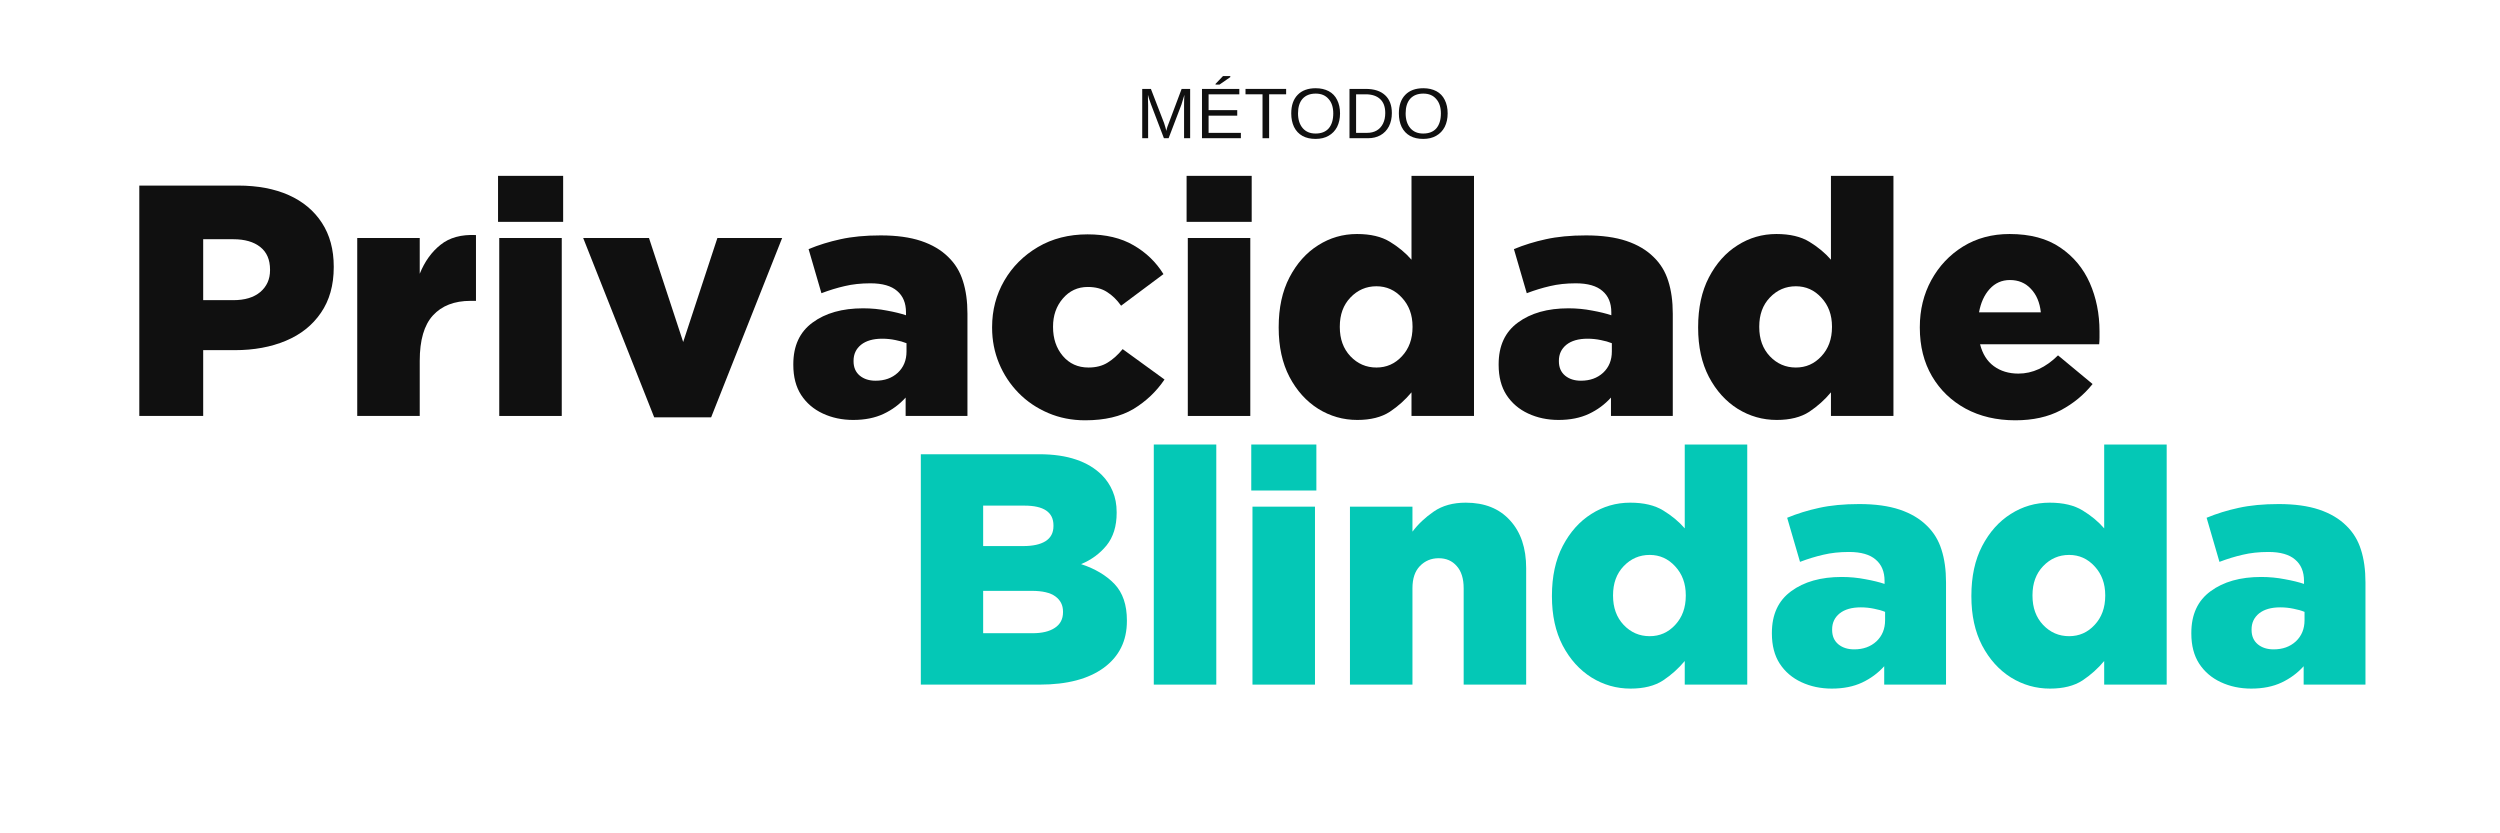 <svg xmlns="http://www.w3.org/2000/svg" xmlns:xlink="http://www.w3.org/1999/xlink" width="300" zoomAndPan="magnify" viewBox="0 0 224.88 75" height="100" preserveAspectRatio="xMidYMid meet" version="1.0"><defs><g/></defs><g fill="#101010" fill-opacity="1"><g transform="translate(10.649, 37.436)"><g><path d="M 1.828 0 L 1.828 -20.734 L 10.719 -20.734 C 12.477 -20.734 14 -20.445 15.281 -19.875 C 16.562 -19.301 17.555 -18.469 18.266 -17.375 C 18.973 -16.289 19.328 -14.977 19.328 -13.438 L 19.328 -13.391 C 19.328 -11.766 18.941 -10.395 18.172 -9.281 C 17.41 -8.164 16.359 -7.328 15.016 -6.766 C 13.672 -6.203 12.141 -5.922 10.422 -5.922 L 7.578 -5.922 L 7.578 0 Z M 7.578 -10.422 L 10.297 -10.422 C 11.328 -10.422 12.133 -10.664 12.719 -11.156 C 13.301 -11.656 13.594 -12.305 13.594 -13.109 L 13.594 -13.172 C 13.594 -14.066 13.301 -14.742 12.719 -15.203 C 12.133 -15.672 11.32 -15.906 10.281 -15.906 L 7.578 -15.906 Z M 7.578 -10.422 "/></g></g></g><g fill="#101010" fill-opacity="1"><g transform="translate(30.575, 37.436)"><g><path d="M 1.516 0 L 1.516 -16.016 L 7.141 -16.016 L 7.141 -12.797 C 7.586 -13.898 8.211 -14.77 9.016 -15.406 C 9.816 -16.051 10.879 -16.344 12.203 -16.281 L 12.203 -10.359 L 11.719 -10.359 C 10.258 -10.359 9.129 -9.922 8.328 -9.047 C 7.535 -8.18 7.141 -6.82 7.141 -4.969 L 7.141 0 Z M 1.516 0 "/></g></g></g><g fill="#101010" fill-opacity="1"><g transform="translate(43.248, 37.436)"><g><path d="M 1.516 -17.469 L 1.516 -21.609 L 7.375 -21.609 L 7.375 -17.469 Z M 1.625 0 L 1.625 -16.016 L 7.25 -16.016 L 7.25 0 Z M 1.625 0 "/></g></g></g><g fill="#101010" fill-opacity="1"><g transform="translate(52.13, 37.436)"><g><path d="M 6.688 0.125 L 0.297 -16.016 L 6.219 -16.016 L 9.297 -6.656 L 12.375 -16.016 L 18.203 -16.016 L 11.812 0.125 Z M 6.688 0.125 "/></g></g></g><g fill="#101010" fill-opacity="1"><g transform="translate(70.635, 37.436)"><g><path d="M 6.094 0.359 C 5.094 0.359 4.18 0.164 3.359 -0.219 C 2.535 -0.602 1.883 -1.16 1.406 -1.891 C 0.938 -2.617 0.703 -3.52 0.703 -4.594 L 0.703 -4.656 C 0.703 -6.312 1.281 -7.562 2.438 -8.406 C 3.594 -9.258 5.109 -9.688 6.984 -9.688 C 7.734 -9.688 8.445 -9.617 9.125 -9.484 C 9.812 -9.359 10.383 -9.219 10.844 -9.062 L 10.844 -9.328 C 10.844 -10.16 10.578 -10.801 10.047 -11.25 C 9.523 -11.707 8.723 -11.938 7.641 -11.938 C 6.785 -11.938 6.016 -11.852 5.328 -11.688 C 4.641 -11.531 3.941 -11.316 3.234 -11.047 L 2.078 -15.016 C 2.984 -15.391 3.941 -15.688 4.953 -15.906 C 5.973 -16.133 7.176 -16.25 8.562 -16.25 C 10 -16.25 11.211 -16.082 12.203 -15.75 C 13.203 -15.414 14.02 -14.93 14.656 -14.297 C 15.27 -13.703 15.707 -12.984 15.969 -12.141 C 16.238 -11.305 16.375 -10.328 16.375 -9.203 L 16.375 0 L 10.812 0 L 10.812 -1.656 C 10.258 -1.039 9.598 -0.551 8.828 -0.188 C 8.055 0.176 7.145 0.359 6.094 0.359 Z M 8.109 -3.172 C 8.922 -3.172 9.586 -3.41 10.109 -3.891 C 10.629 -4.379 10.891 -5.016 10.891 -5.797 L 10.891 -6.547 C 10.617 -6.66 10.289 -6.754 9.906 -6.828 C 9.52 -6.91 9.117 -6.953 8.703 -6.953 C 7.891 -6.953 7.254 -6.77 6.797 -6.406 C 6.348 -6.039 6.125 -5.562 6.125 -4.969 L 6.125 -4.922 C 6.125 -4.367 6.312 -3.938 6.688 -3.625 C 7.062 -3.32 7.535 -3.172 8.109 -3.172 Z M 8.109 -3.172 "/></g></g></g><g fill="#101010" fill-opacity="1"><g transform="translate(88.37, 37.436)"><g><path d="M 9.234 0.391 C 8.035 0.391 6.926 0.172 5.906 -0.266 C 4.883 -0.703 3.992 -1.305 3.234 -2.078 C 2.484 -2.848 1.898 -3.734 1.484 -4.734 C 1.066 -5.742 0.859 -6.812 0.859 -7.938 L 0.859 -8 C 0.859 -9.52 1.223 -10.91 1.953 -12.172 C 2.68 -13.43 3.691 -14.441 4.984 -15.203 C 6.273 -15.961 7.766 -16.344 9.453 -16.344 C 11.086 -16.344 12.469 -16.016 13.594 -15.359 C 14.719 -14.711 15.613 -13.848 16.281 -12.766 L 12.469 -9.922 C 12.094 -10.453 11.672 -10.863 11.203 -11.156 C 10.742 -11.457 10.164 -11.609 9.469 -11.609 C 8.562 -11.609 7.812 -11.258 7.219 -10.562 C 6.633 -9.875 6.344 -9.035 6.344 -8.047 L 6.344 -8 C 6.344 -6.969 6.633 -6.102 7.219 -5.406 C 7.812 -4.707 8.582 -4.359 9.531 -4.359 C 10.207 -4.359 10.781 -4.504 11.25 -4.797 C 11.727 -5.086 12.18 -5.492 12.609 -6.016 L 16.375 -3.281 C 15.645 -2.195 14.711 -1.312 13.578 -0.625 C 12.441 0.051 10.992 0.391 9.234 0.391 Z M 9.234 0.391 "/></g></g></g><g fill="#101010" fill-opacity="1"><g transform="translate(105.217, 37.436)"><g><path d="M 1.516 -17.469 L 1.516 -21.609 L 7.375 -21.609 L 7.375 -17.469 Z M 1.625 0 L 1.625 -16.016 L 7.25 -16.016 L 7.25 0 Z M 1.625 0 "/></g></g></g><g fill="#101010" fill-opacity="1"><g transform="translate(114.1, 37.436)"><g><path d="M 8 0.359 C 6.727 0.359 5.555 0.023 4.484 -0.641 C 3.41 -1.316 2.547 -2.273 1.891 -3.516 C 1.242 -4.766 0.922 -6.238 0.922 -7.938 L 0.922 -8 C 0.922 -9.727 1.242 -11.219 1.891 -12.469 C 2.547 -13.727 3.406 -14.691 4.469 -15.359 C 5.531 -16.035 6.695 -16.375 7.969 -16.375 C 9.188 -16.375 10.176 -16.141 10.938 -15.672 C 11.695 -15.211 12.344 -14.676 12.875 -14.062 L 12.875 -21.609 L 18.5 -21.609 L 18.5 0 L 12.875 0 L 12.875 -2.125 C 12.32 -1.457 11.672 -0.875 10.922 -0.375 C 10.172 0.113 9.195 0.359 8 0.359 Z M 9.719 -4.359 C 10.625 -4.359 11.391 -4.695 12.016 -5.375 C 12.648 -6.051 12.969 -6.926 12.969 -8 L 12.969 -8.047 C 12.969 -9.098 12.648 -9.961 12.016 -10.641 C 11.391 -11.328 10.625 -11.672 9.719 -11.672 C 8.801 -11.672 8.02 -11.332 7.375 -10.656 C 6.738 -9.988 6.422 -9.117 6.422 -8.047 L 6.422 -8 C 6.422 -6.926 6.738 -6.051 7.375 -5.375 C 8.02 -4.695 8.801 -4.359 9.719 -4.359 Z M 9.719 -4.359 "/></g></g></g><g fill="#101010" fill-opacity="1"><g transform="translate(134.115, 37.436)"><g><path d="M 6.094 0.359 C 5.094 0.359 4.18 0.164 3.359 -0.219 C 2.535 -0.602 1.883 -1.16 1.406 -1.891 C 0.938 -2.617 0.703 -3.52 0.703 -4.594 L 0.703 -4.656 C 0.703 -6.312 1.281 -7.562 2.438 -8.406 C 3.594 -9.258 5.109 -9.688 6.984 -9.688 C 7.734 -9.688 8.445 -9.617 9.125 -9.484 C 9.812 -9.359 10.383 -9.219 10.844 -9.062 L 10.844 -9.328 C 10.844 -10.16 10.578 -10.801 10.047 -11.25 C 9.523 -11.707 8.723 -11.938 7.641 -11.938 C 6.785 -11.938 6.016 -11.852 5.328 -11.688 C 4.641 -11.531 3.941 -11.316 3.234 -11.047 L 2.078 -15.016 C 2.984 -15.391 3.941 -15.688 4.953 -15.906 C 5.973 -16.133 7.176 -16.25 8.562 -16.25 C 10 -16.25 11.211 -16.082 12.203 -15.75 C 13.203 -15.414 14.02 -14.93 14.656 -14.297 C 15.27 -13.703 15.707 -12.984 15.969 -12.141 C 16.238 -11.305 16.375 -10.328 16.375 -9.203 L 16.375 0 L 10.812 0 L 10.812 -1.656 C 10.258 -1.039 9.598 -0.551 8.828 -0.188 C 8.055 0.176 7.145 0.359 6.094 0.359 Z M 8.109 -3.172 C 8.922 -3.172 9.586 -3.41 10.109 -3.891 C 10.629 -4.379 10.891 -5.016 10.891 -5.797 L 10.891 -6.547 C 10.617 -6.66 10.289 -6.754 9.906 -6.828 C 9.52 -6.91 9.117 -6.953 8.703 -6.953 C 7.891 -6.953 7.254 -6.77 6.797 -6.406 C 6.348 -6.039 6.125 -5.562 6.125 -4.969 L 6.125 -4.922 C 6.125 -4.367 6.312 -3.938 6.688 -3.625 C 7.062 -3.32 7.535 -3.172 8.109 -3.172 Z M 8.109 -3.172 "/></g></g></g><g fill="#101010" fill-opacity="1"><g transform="translate(151.85, 37.436)"><g><path d="M 8 0.359 C 6.727 0.359 5.555 0.023 4.484 -0.641 C 3.41 -1.316 2.547 -2.273 1.891 -3.516 C 1.242 -4.766 0.922 -6.238 0.922 -7.938 L 0.922 -8 C 0.922 -9.727 1.242 -11.219 1.891 -12.469 C 2.547 -13.727 3.406 -14.691 4.469 -15.359 C 5.531 -16.035 6.695 -16.375 7.969 -16.375 C 9.188 -16.375 10.176 -16.141 10.938 -15.672 C 11.695 -15.211 12.344 -14.676 12.875 -14.062 L 12.875 -21.609 L 18.5 -21.609 L 18.5 0 L 12.875 0 L 12.875 -2.125 C 12.32 -1.457 11.672 -0.875 10.922 -0.375 C 10.172 0.113 9.195 0.359 8 0.359 Z M 9.719 -4.359 C 10.625 -4.359 11.391 -4.695 12.016 -5.375 C 12.648 -6.051 12.969 -6.926 12.969 -8 L 12.969 -8.047 C 12.969 -9.098 12.648 -9.961 12.016 -10.641 C 11.391 -11.328 10.625 -11.672 9.719 -11.672 C 8.801 -11.672 8.02 -11.332 7.375 -10.656 C 6.738 -9.988 6.422 -9.117 6.422 -8.047 L 6.422 -8 C 6.422 -6.926 6.738 -6.051 7.375 -5.375 C 8.02 -4.695 8.801 -4.359 9.719 -4.359 Z M 9.719 -4.359 "/></g></g></g><g fill="#101010" fill-opacity="1"><g transform="translate(171.865, 37.436)"><g><path d="M 9.453 0.391 C 7.766 0.391 6.273 0.039 4.984 -0.656 C 3.691 -1.363 2.68 -2.336 1.953 -3.578 C 1.223 -4.828 0.859 -6.281 0.859 -7.938 L 0.859 -8 C 0.859 -9.551 1.203 -10.957 1.891 -12.219 C 2.586 -13.488 3.539 -14.5 4.75 -15.25 C 5.969 -16 7.363 -16.375 8.938 -16.375 C 10.789 -16.375 12.312 -15.969 13.5 -15.156 C 14.688 -14.352 15.57 -13.289 16.156 -11.969 C 16.738 -10.645 17.031 -9.191 17.031 -7.609 C 17.031 -7.43 17.031 -7.242 17.031 -7.047 C 17.031 -6.848 17.02 -6.648 17 -6.453 L 6.281 -6.453 C 6.5 -5.586 6.91 -4.93 7.516 -4.484 C 8.129 -4.035 8.867 -3.812 9.734 -3.812 C 11.004 -3.812 12.191 -4.359 13.297 -5.453 L 16.406 -2.875 C 15.633 -1.906 14.68 -1.117 13.547 -0.516 C 12.41 0.086 11.047 0.391 9.453 0.391 Z M 6.188 -9.328 L 11.75 -9.328 C 11.656 -10.211 11.359 -10.914 10.859 -11.438 C 10.367 -11.969 9.738 -12.234 8.969 -12.234 C 8.238 -12.234 7.629 -11.961 7.141 -11.422 C 6.66 -10.891 6.344 -10.191 6.188 -9.328 Z M 6.188 -9.328 "/></g></g></g><g fill="#04c8b6" fill-opacity="1"><g transform="translate(80.986, 61.615)"><g><path d="M 1.828 0 L 1.828 -20.734 L 12.469 -20.734 C 13.77 -20.734 14.883 -20.57 15.812 -20.25 C 16.738 -19.938 17.508 -19.473 18.125 -18.859 C 18.539 -18.441 18.863 -17.957 19.094 -17.406 C 19.332 -16.852 19.453 -16.223 19.453 -15.516 L 19.453 -15.453 C 19.453 -14.254 19.148 -13.281 18.547 -12.531 C 17.941 -11.789 17.176 -11.227 16.25 -10.844 C 17.52 -10.426 18.523 -9.828 19.266 -9.047 C 20.004 -8.266 20.375 -7.176 20.375 -5.781 L 20.375 -5.719 C 20.375 -3.938 19.68 -2.535 18.297 -1.516 C 16.91 -0.504 14.988 0 12.531 0 Z M 7.438 -12.469 L 11.047 -12.469 C 11.91 -12.469 12.578 -12.613 13.047 -12.906 C 13.523 -13.207 13.766 -13.66 13.766 -14.266 L 13.766 -14.328 C 13.766 -15.516 12.895 -16.109 11.156 -16.109 L 7.438 -16.109 Z M 7.438 -4.625 L 11.875 -4.625 C 12.738 -4.625 13.41 -4.785 13.891 -5.109 C 14.379 -5.43 14.625 -5.898 14.625 -6.516 L 14.625 -6.578 C 14.625 -7.148 14.395 -7.602 13.938 -7.938 C 13.488 -8.27 12.781 -8.438 11.812 -8.438 L 7.438 -8.438 Z M 7.438 -4.625 "/></g></g></g><g fill="#04c8b6" fill-opacity="1"><g transform="translate(102.156, 61.615)"><g><path d="M 1.625 0 L 1.625 -21.609 L 7.25 -21.609 L 7.25 0 Z M 1.625 0 "/></g></g></g><g fill="#04c8b6" fill-opacity="1"><g transform="translate(111.038, 61.615)"><g><path d="M 1.516 -17.469 L 1.516 -21.609 L 7.375 -21.609 L 7.375 -17.469 Z M 1.625 0 L 1.625 -16.016 L 7.25 -16.016 L 7.25 0 Z M 1.625 0 "/></g></g></g><g fill="#04c8b6" fill-opacity="1"><g transform="translate(119.92, 61.615)"><g><path d="M 1.516 0 L 1.516 -16.016 L 7.141 -16.016 L 7.141 -13.766 C 7.648 -14.441 8.289 -15.047 9.062 -15.578 C 9.832 -16.109 10.789 -16.375 11.938 -16.375 C 13.633 -16.375 14.961 -15.844 15.922 -14.781 C 16.891 -13.727 17.375 -12.297 17.375 -10.484 L 17.375 0 L 11.75 0 L 11.75 -8.672 C 11.75 -9.547 11.539 -10.211 11.125 -10.672 C 10.719 -11.141 10.176 -11.375 9.5 -11.375 C 8.832 -11.375 8.27 -11.141 7.812 -10.672 C 7.363 -10.211 7.141 -9.547 7.141 -8.672 L 7.141 0 Z M 1.516 0 "/></g></g></g><g fill="#04c8b6" fill-opacity="1"><g transform="translate(138.692, 61.615)"><g><path d="M 8 0.359 C 6.727 0.359 5.555 0.023 4.484 -0.641 C 3.41 -1.316 2.547 -2.273 1.891 -3.516 C 1.242 -4.766 0.922 -6.238 0.922 -7.938 L 0.922 -8 C 0.922 -9.727 1.242 -11.219 1.891 -12.469 C 2.547 -13.727 3.406 -14.691 4.469 -15.359 C 5.531 -16.035 6.695 -16.375 7.969 -16.375 C 9.188 -16.375 10.176 -16.141 10.938 -15.672 C 11.695 -15.211 12.344 -14.676 12.875 -14.062 L 12.875 -21.609 L 18.5 -21.609 L 18.5 0 L 12.875 0 L 12.875 -2.125 C 12.32 -1.457 11.672 -0.875 10.922 -0.375 C 10.172 0.113 9.195 0.359 8 0.359 Z M 9.719 -4.359 C 10.625 -4.359 11.391 -4.695 12.016 -5.375 C 12.648 -6.051 12.969 -6.926 12.969 -8 L 12.969 -8.047 C 12.969 -9.098 12.648 -9.961 12.016 -10.641 C 11.391 -11.328 10.625 -11.672 9.719 -11.672 C 8.801 -11.672 8.02 -11.332 7.375 -10.656 C 6.738 -9.988 6.422 -9.117 6.422 -8.047 L 6.422 -8 C 6.422 -6.926 6.738 -6.051 7.375 -5.375 C 8.02 -4.695 8.801 -4.359 9.719 -4.359 Z M 9.719 -4.359 "/></g></g></g><g fill="#04c8b6" fill-opacity="1"><g transform="translate(158.707, 61.615)"><g><path d="M 6.094 0.359 C 5.094 0.359 4.18 0.164 3.359 -0.219 C 2.535 -0.602 1.883 -1.16 1.406 -1.891 C 0.938 -2.617 0.703 -3.52 0.703 -4.594 L 0.703 -4.656 C 0.703 -6.312 1.281 -7.562 2.438 -8.406 C 3.594 -9.258 5.109 -9.688 6.984 -9.688 C 7.734 -9.688 8.445 -9.617 9.125 -9.484 C 9.812 -9.359 10.383 -9.219 10.844 -9.062 L 10.844 -9.328 C 10.844 -10.16 10.578 -10.801 10.047 -11.25 C 9.523 -11.707 8.723 -11.938 7.641 -11.938 C 6.785 -11.938 6.016 -11.852 5.328 -11.688 C 4.641 -11.531 3.941 -11.316 3.234 -11.047 L 2.078 -15.016 C 2.984 -15.391 3.941 -15.688 4.953 -15.906 C 5.973 -16.133 7.176 -16.25 8.562 -16.25 C 10 -16.25 11.211 -16.082 12.203 -15.75 C 13.203 -15.414 14.02 -14.93 14.656 -14.297 C 15.27 -13.703 15.707 -12.984 15.969 -12.141 C 16.238 -11.305 16.375 -10.328 16.375 -9.203 L 16.375 0 L 10.812 0 L 10.812 -1.656 C 10.258 -1.039 9.598 -0.551 8.828 -0.188 C 8.055 0.176 7.145 0.359 6.094 0.359 Z M 8.109 -3.172 C 8.922 -3.172 9.586 -3.41 10.109 -3.891 C 10.629 -4.379 10.891 -5.016 10.891 -5.797 L 10.891 -6.547 C 10.617 -6.66 10.289 -6.754 9.906 -6.828 C 9.52 -6.91 9.117 -6.953 8.703 -6.953 C 7.891 -6.953 7.254 -6.77 6.797 -6.406 C 6.348 -6.039 6.125 -5.562 6.125 -4.969 L 6.125 -4.922 C 6.125 -4.367 6.312 -3.938 6.688 -3.625 C 7.062 -3.32 7.535 -3.172 8.109 -3.172 Z M 8.109 -3.172 "/></g></g></g><g fill="#04c8b6" fill-opacity="1"><g transform="translate(176.442, 61.615)"><g><path d="M 8 0.359 C 6.727 0.359 5.555 0.023 4.484 -0.641 C 3.41 -1.316 2.547 -2.273 1.891 -3.516 C 1.242 -4.766 0.922 -6.238 0.922 -7.938 L 0.922 -8 C 0.922 -9.727 1.242 -11.219 1.891 -12.469 C 2.547 -13.727 3.406 -14.691 4.469 -15.359 C 5.531 -16.035 6.695 -16.375 7.969 -16.375 C 9.188 -16.375 10.176 -16.141 10.938 -15.672 C 11.695 -15.211 12.344 -14.676 12.875 -14.062 L 12.875 -21.609 L 18.5 -21.609 L 18.5 0 L 12.875 0 L 12.875 -2.125 C 12.32 -1.457 11.672 -0.875 10.922 -0.375 C 10.172 0.113 9.195 0.359 8 0.359 Z M 9.719 -4.359 C 10.625 -4.359 11.391 -4.695 12.016 -5.375 C 12.648 -6.051 12.969 -6.926 12.969 -8 L 12.969 -8.047 C 12.969 -9.098 12.648 -9.961 12.016 -10.641 C 11.391 -11.328 10.625 -11.672 9.719 -11.672 C 8.801 -11.672 8.02 -11.332 7.375 -10.656 C 6.738 -9.988 6.422 -9.117 6.422 -8.047 L 6.422 -8 C 6.422 -6.926 6.738 -6.051 7.375 -5.375 C 8.02 -4.695 8.801 -4.359 9.719 -4.359 Z M 9.719 -4.359 "/></g></g></g><g fill="#04c8b6" fill-opacity="1"><g transform="translate(196.457, 61.615)"><g><path d="M 6.094 0.359 C 5.094 0.359 4.18 0.164 3.359 -0.219 C 2.535 -0.602 1.883 -1.16 1.406 -1.891 C 0.938 -2.617 0.703 -3.52 0.703 -4.594 L 0.703 -4.656 C 0.703 -6.312 1.281 -7.562 2.438 -8.406 C 3.594 -9.258 5.109 -9.688 6.984 -9.688 C 7.734 -9.688 8.445 -9.617 9.125 -9.484 C 9.812 -9.359 10.383 -9.219 10.844 -9.062 L 10.844 -9.328 C 10.844 -10.16 10.578 -10.801 10.047 -11.25 C 9.523 -11.707 8.723 -11.938 7.641 -11.938 C 6.785 -11.938 6.016 -11.852 5.328 -11.688 C 4.641 -11.531 3.941 -11.316 3.234 -11.047 L 2.078 -15.016 C 2.984 -15.391 3.941 -15.688 4.953 -15.906 C 5.973 -16.133 7.176 -16.25 8.562 -16.25 C 10 -16.25 11.211 -16.082 12.203 -15.75 C 13.203 -15.414 14.02 -14.93 14.656 -14.297 C 15.27 -13.703 15.707 -12.984 15.969 -12.141 C 16.238 -11.305 16.375 -10.328 16.375 -9.203 L 16.375 0 L 10.812 0 L 10.812 -1.656 C 10.258 -1.039 9.598 -0.551 8.828 -0.188 C 8.055 0.176 7.145 0.359 6.094 0.359 Z M 8.109 -3.172 C 8.922 -3.172 9.586 -3.41 10.109 -3.891 C 10.629 -4.379 10.891 -5.016 10.891 -5.797 L 10.891 -6.547 C 10.617 -6.66 10.289 -6.754 9.906 -6.828 C 9.52 -6.91 9.117 -6.953 8.703 -6.953 C 7.891 -6.953 7.254 -6.77 6.797 -6.406 C 6.348 -6.039 6.125 -5.562 6.125 -4.969 L 6.125 -4.922 C 6.125 -4.367 6.312 -3.938 6.688 -3.625 C 7.062 -3.32 7.535 -3.172 8.109 -3.172 Z M 8.109 -3.172 "/></g></g></g><g fill="#101010" fill-opacity="1"><g transform="translate(102.209, 12.44)"><g><path d="M 4.297 0 L 4.297 -2.969 C 4.297 -3.289 4.305 -3.602 4.328 -3.906 C 4.223 -3.531 4.133 -3.238 4.062 -3.031 L 2.906 0 L 2.484 0 L 1.328 -3.031 L 1.141 -3.562 L 1.047 -3.906 L 1.047 -3.562 L 1.062 -2.969 L 1.062 0 L 0.531 0 L 0.531 -4.438 L 1.312 -4.438 L 2.5 -1.359 C 2.539 -1.234 2.582 -1.098 2.625 -0.953 C 2.664 -0.816 2.691 -0.719 2.703 -0.656 C 2.711 -0.738 2.742 -0.863 2.797 -1.031 C 2.859 -1.207 2.898 -1.316 2.922 -1.359 L 4.078 -4.438 L 4.844 -4.438 L 4.844 0 Z M 4.297 0 "/></g></g><g transform="translate(107.588, 12.44)"><g><path d="M 0.531 0 L 0.531 -4.438 L 3.891 -4.438 L 3.891 -3.953 L 1.125 -3.953 L 1.125 -2.531 L 3.703 -2.531 L 3.703 -2.031 L 1.125 -2.031 L 1.125 -0.484 L 4.031 -0.484 L 4.031 0 Z M 1.75 -4.828 L 1.75 -4.891 L 2.422 -5.594 L 3.078 -5.594 L 3.078 -5.5 L 2.109 -4.828 Z M 1.75 -4.828 "/></g></g><g transform="translate(111.895, 12.44)"><g><path d="M 2.266 -3.953 L 2.266 0 L 1.672 0 L 1.672 -3.953 L 0.141 -3.953 L 0.141 -4.438 L 3.797 -4.438 L 3.797 -3.953 Z M 2.266 -3.953 "/></g></g><g transform="translate(115.84, 12.44)"><g><path d="M 4.703 -2.234 C 4.703 -1.773 4.613 -1.367 4.438 -1.016 C 4.258 -0.672 4.004 -0.406 3.672 -0.219 C 3.348 -0.031 2.957 0.062 2.5 0.062 C 2.051 0.062 1.66 -0.023 1.328 -0.203 C 0.992 -0.391 0.738 -0.66 0.562 -1.016 C 0.395 -1.367 0.312 -1.773 0.312 -2.234 C 0.312 -2.953 0.504 -3.508 0.891 -3.906 C 1.273 -4.301 1.816 -4.5 2.516 -4.5 C 2.961 -4.5 3.352 -4.41 3.688 -4.234 C 4.02 -4.055 4.27 -3.797 4.438 -3.453 C 4.613 -3.109 4.703 -2.703 4.703 -2.234 Z M 4.094 -2.234 C 4.094 -2.785 3.953 -3.219 3.672 -3.531 C 3.398 -3.852 3.016 -4.016 2.516 -4.016 C 2.004 -4.016 1.609 -3.859 1.328 -3.547 C 1.055 -3.234 0.922 -2.797 0.922 -2.234 C 0.922 -1.68 1.062 -1.238 1.344 -0.906 C 1.625 -0.582 2.008 -0.422 2.5 -0.422 C 3.02 -0.422 3.414 -0.578 3.688 -0.891 C 3.957 -1.211 4.094 -1.66 4.094 -2.234 Z M 4.094 -2.234 "/></g></g><g transform="translate(120.863, 12.44)"><g><path d="M 4.344 -2.266 C 4.344 -1.805 4.254 -1.406 4.078 -1.062 C 3.898 -0.719 3.645 -0.453 3.312 -0.266 C 2.988 -0.086 2.613 0 2.188 0 L 0.531 0 L 0.531 -4.438 L 2 -4.438 C 2.75 -4.438 3.328 -4.25 3.734 -3.875 C 4.141 -3.5 4.344 -2.961 4.344 -2.266 Z M 3.75 -2.266 C 3.75 -2.816 3.598 -3.234 3.297 -3.516 C 2.992 -3.805 2.555 -3.953 1.984 -3.953 L 1.125 -3.953 L 1.125 -0.484 L 2.125 -0.484 C 2.445 -0.484 2.727 -0.551 2.969 -0.688 C 3.219 -0.832 3.41 -1.039 3.547 -1.312 C 3.68 -1.582 3.75 -1.898 3.75 -2.266 Z M 3.75 -2.266 "/></g></g><g transform="translate(125.526, 12.44)"><g><path d="M 4.703 -2.234 C 4.703 -1.773 4.613 -1.367 4.438 -1.016 C 4.258 -0.672 4.004 -0.406 3.672 -0.219 C 3.348 -0.031 2.957 0.062 2.5 0.062 C 2.051 0.062 1.66 -0.023 1.328 -0.203 C 0.992 -0.391 0.738 -0.66 0.562 -1.016 C 0.395 -1.367 0.312 -1.773 0.312 -2.234 C 0.312 -2.953 0.504 -3.508 0.891 -3.906 C 1.273 -4.301 1.816 -4.5 2.516 -4.5 C 2.961 -4.5 3.352 -4.41 3.688 -4.234 C 4.02 -4.055 4.27 -3.797 4.438 -3.453 C 4.613 -3.109 4.703 -2.703 4.703 -2.234 Z M 4.094 -2.234 C 4.094 -2.785 3.953 -3.219 3.672 -3.531 C 3.398 -3.852 3.016 -4.016 2.516 -4.016 C 2.004 -4.016 1.609 -3.859 1.328 -3.547 C 1.055 -3.234 0.922 -2.797 0.922 -2.234 C 0.922 -1.68 1.062 -1.238 1.344 -0.906 C 1.625 -0.582 2.008 -0.422 2.5 -0.422 C 3.02 -0.422 3.414 -0.578 3.688 -0.891 C 3.957 -1.211 4.094 -1.66 4.094 -2.234 Z M 4.094 -2.234 "/></g></g></g></svg>